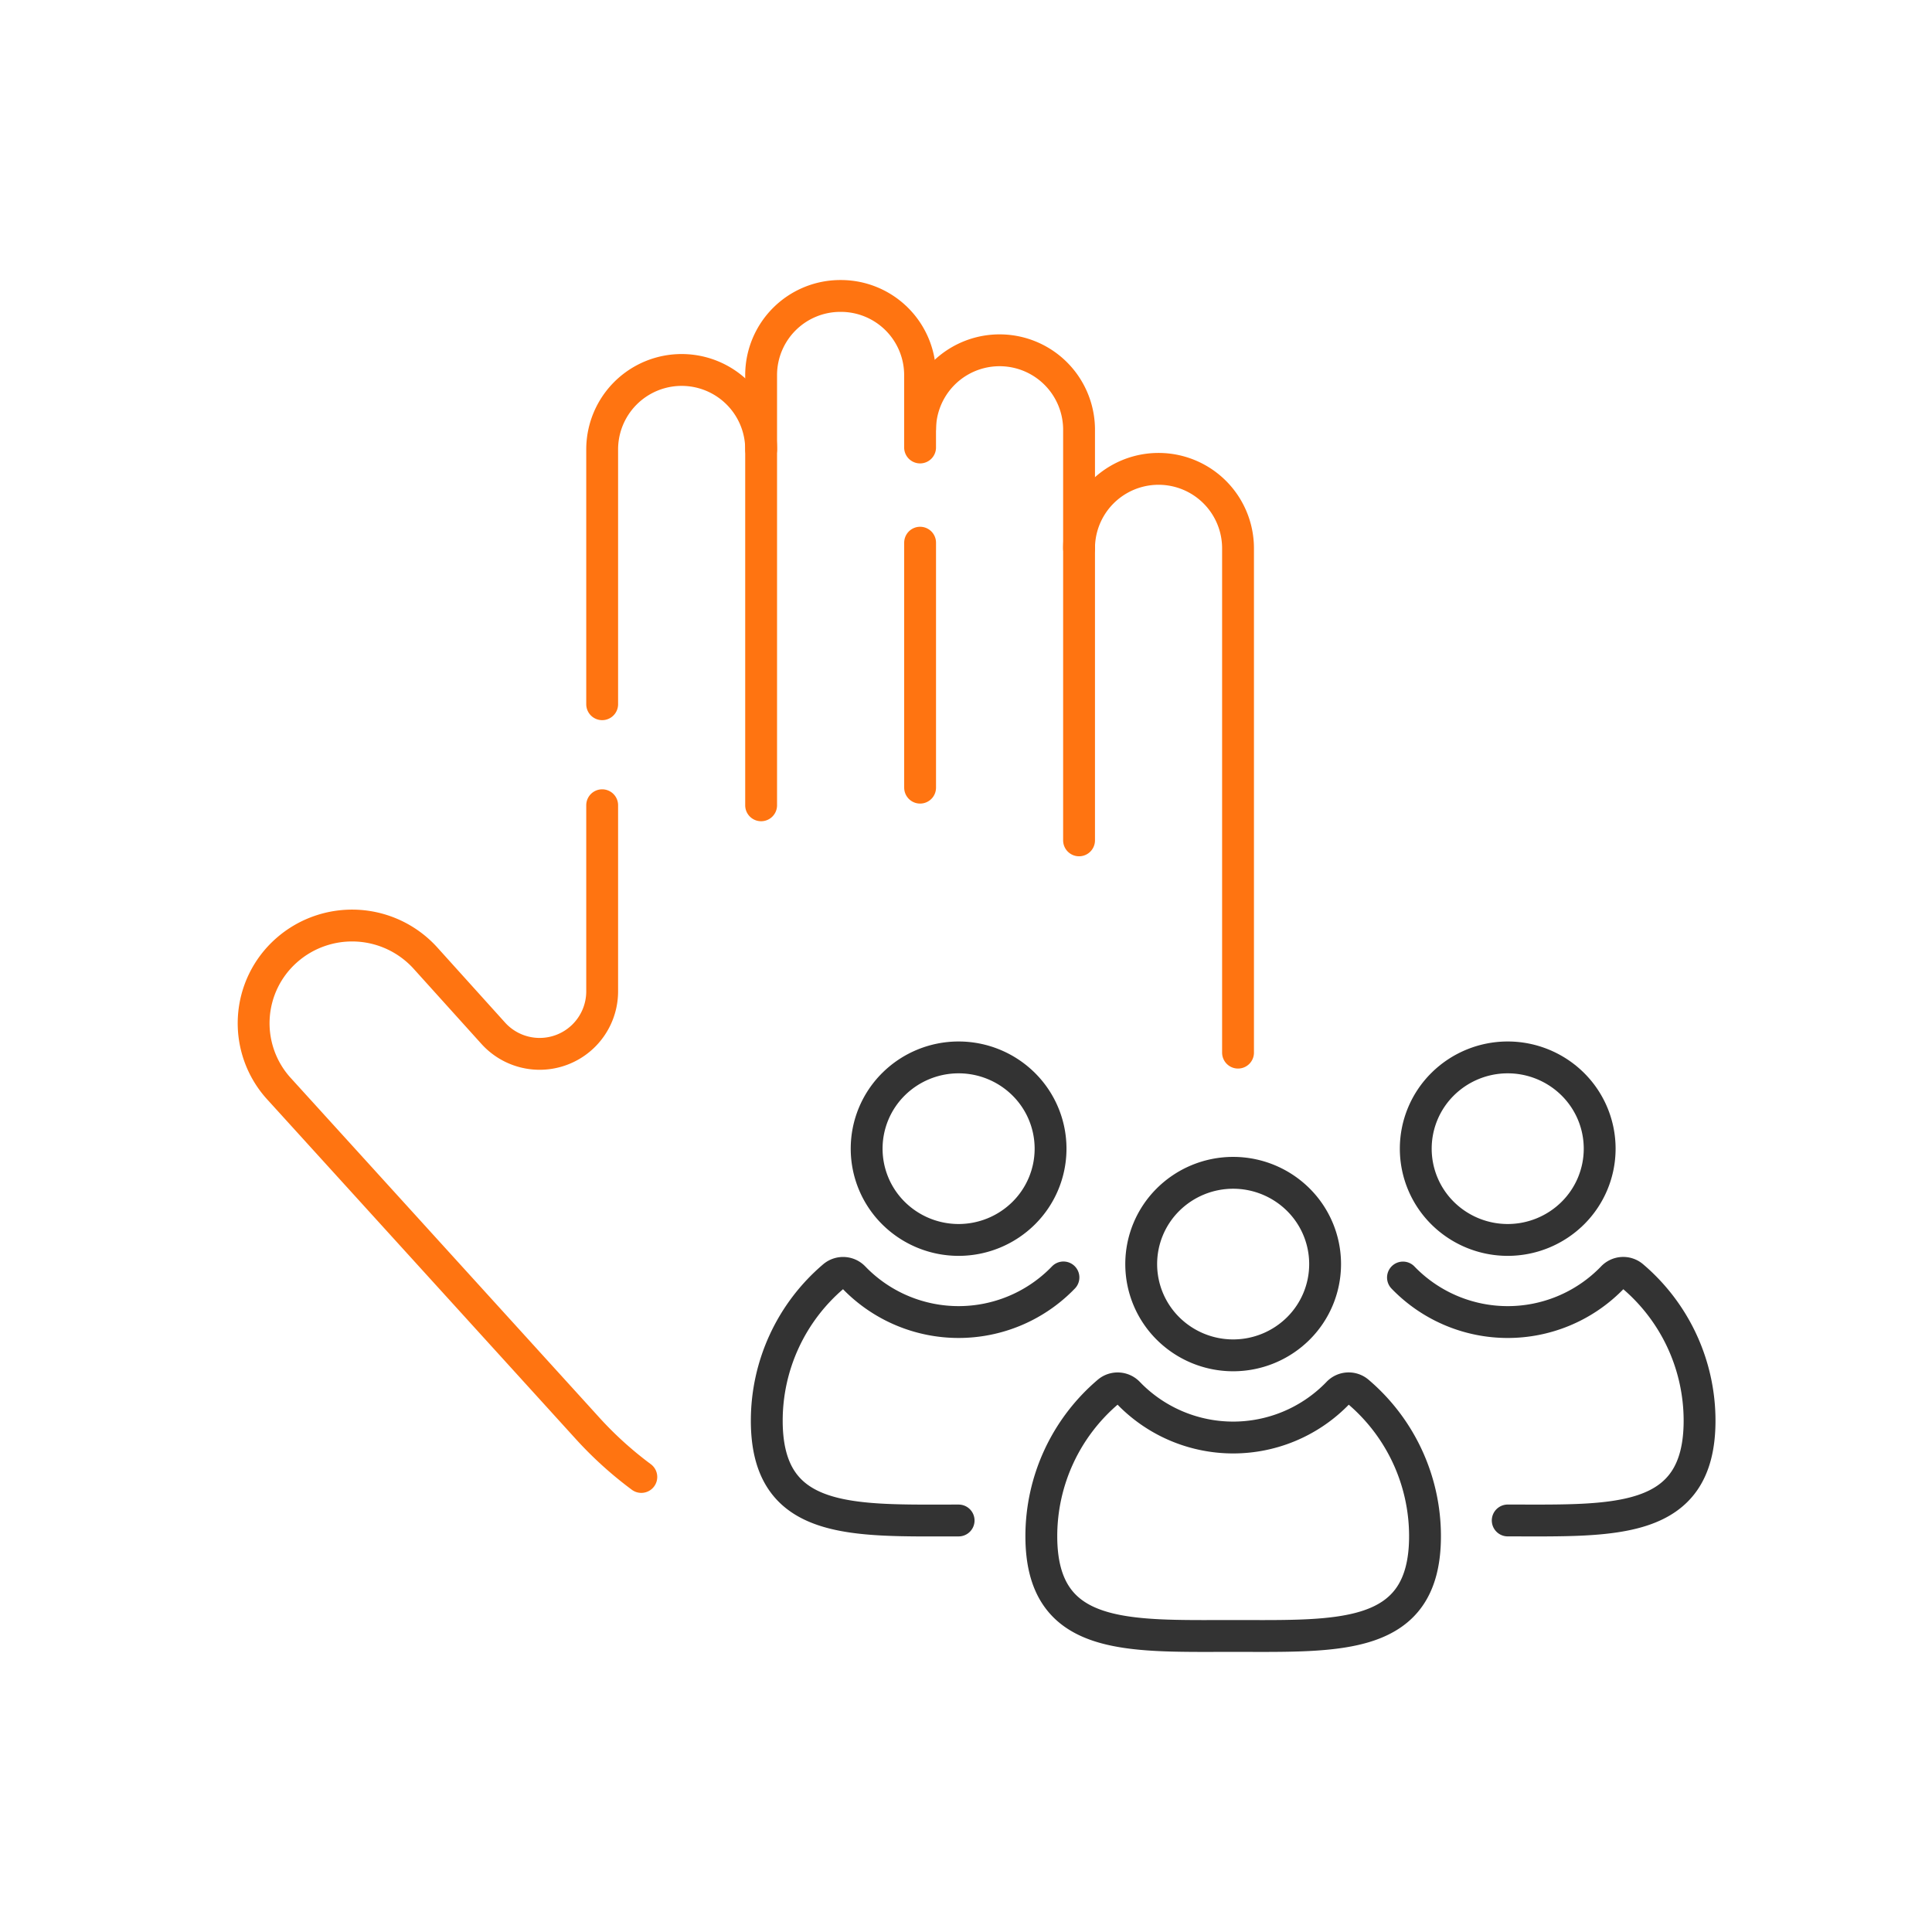 <svg xmlns="http://www.w3.org/2000/svg" xmlns:xlink="http://www.w3.org/1999/xlink" width="91" height="91" viewBox="0 0 91 91">
  <defs>
    <clipPath id="clip-path">
      <rect id="사각형_2740" data-name="사각형 2740" width="70" height="65" fill="none" stroke="#707070" stroke-width="1.5"/>
    </clipPath>
  </defs>
  <g id="ssl_icon02" transform="translate(-298 -320)">
    <rect id="사각형_3095" data-name="사각형 3095" width="91" height="91" transform="translate(298 320)" fill="rgba(255,255,255,0)"/>
    <g id="그룹_1961" data-name="그룹 1961" transform="translate(309 333)">
      <g id="그룹_1961-2" data-name="그룹 1961" clip-path="url(#clip-path)">
        <path id="패스_1929" data-name="패스 1929" d="M174.344,149.951c.037.039.075.077.113.115a6.853,6.853,0,0,0,9.642,0c.04-.039.079-.079.117-.119a.694.694,0,0,1,.949-.053,8.919,8.919,0,0,1,3.149,6.8c0,4.954-4.046,4.7-9.036,4.7" transform="translate(-119.262 -102.778)" fill="none" stroke="#333" stroke-linecap="round" stroke-linejoin="round" stroke-width="1.5"/>
        <path id="패스_1930" data-name="패스 1930" d="M183.645,124.709a4.355,4.355,0,0,1-6.125,0,4.277,4.277,0,0,1,0-6.08,4.355,4.355,0,0,1,6.125,0A4.276,4.276,0,0,1,183.645,124.709Z" transform="translate(-120.567 -80.565)" fill="none" stroke="#333" stroke-linecap="round" stroke-linejoin="round" stroke-width="1.5"/>
        <path id="패스_1931" data-name="패스 1931" d="M93.469,149.949l-.117.119a6.854,6.854,0,0,1-9.642,0l-.113-.115a.7.7,0,0,0-.955-.056,8.921,8.921,0,0,0-3.147,6.8c0,4.954,4.045,4.7,9.036,4.7" transform="translate(-54.379 -102.78)" fill="none" stroke="#333" stroke-linecap="round" stroke-linejoin="round" stroke-width="1.5"/>
        <path id="패스_1932" data-name="패스 1932" d="M101.78,124.709a4.355,4.355,0,0,1-6.125,0,4.277,4.277,0,0,1,0-6.08,4.355,4.355,0,0,1,6.125,0A4.276,4.276,0,0,1,101.78,124.709Z" transform="translate(-64.566 -80.565)" fill="none" stroke="#333" stroke-linecap="round" stroke-linejoin="round" stroke-width="1.5"/>
        <path id="패스_1933" data-name="패스 1933" d="M138.5,174.034c0,4.953-4.046,4.7-9.036,4.7s-9.036.252-9.036-4.7a8.922,8.922,0,0,1,3.147-6.8.7.7,0,0,1,.955.056l.113.115a6.854,6.854,0,0,0,9.642,0l.117-.119a.694.694,0,0,1,.949-.053A8.919,8.919,0,0,1,138.5,174.034Z" transform="translate(-82.38 -114.678)" fill="none" stroke="#333" stroke-linecap="round" stroke-linejoin="round" stroke-width="1.5"/>
        <path id="패스_1934" data-name="패스 1934" d="M142.713,142.046a4.355,4.355,0,0,1-6.125,0,4.277,4.277,0,0,1,0-6.08,4.355,4.355,0,0,1,6.125,0A4.277,4.277,0,0,1,142.713,142.046Z" transform="translate(-92.567 -92.466)" fill="none" stroke="#333" stroke-linecap="round" stroke-linejoin="round" stroke-width="1.5"/>
        <path id="패스_1935" data-name="패스 1935" d="M86.143,10.137V6.717A3.73,3.73,0,0,0,82.4,3h0a3.73,3.73,0,0,0-3.744,3.716V26.991" transform="translate(-53.806 -2.06)" fill="none" stroke="#ff7411" stroke-linecap="round" stroke-linejoin="round" stroke-width="1.5"/>
        <line id="선_244" data-name="선 244" y1="11.539" transform="translate(32.338 12.561)" fill="none" stroke="#ff7411" stroke-linecap="round" stroke-linejoin="round" stroke-width="1.5"/>
        <path id="패스_1936" data-name="패스 1936" d="M109.842,34.17v-19.4a3.744,3.744,0,0,0-7.487,0" transform="translate(-70.017 -7.588)" fill="none" stroke="#ff7411" stroke-linecap="round" stroke-linejoin="round" stroke-width="1.5"/>
        <path id="패스_1937" data-name="패스 1937" d="M133.542,56.526V32.774a3.744,3.744,0,0,0-7.488,0" transform="translate(-86.229 -19.946)" fill="none" stroke="#ff7411" stroke-linecap="round" stroke-linejoin="round" stroke-width="1.5"/>
        <path id="패스_1938" data-name="패스 1938" d="M19.415,79.5v8.787a2.945,2.945,0,0,1-5.135,1.947L11.092,86.7a4.661,4.661,0,0,0-6.547-.362,4.578,4.578,0,0,0-.365,6.5l14.55,16.012a17.534,17.534,0,0,0,2.529,2.289" transform="translate(-2.052 -54.572)" fill="none" stroke="#ff7411" stroke-linecap="round" stroke-linejoin="round" stroke-width="1.5"/>
        <path id="패스_1939" data-name="패스 1939" d="M62.444,17.919a3.744,3.744,0,0,0-7.488,0v12" transform="translate(-37.593 -9.749)" fill="none" stroke="#ff7411" stroke-linecap="round" stroke-linejoin="round" stroke-width="1.5"/>
      </g>
    </g>
  </g>
</svg>
